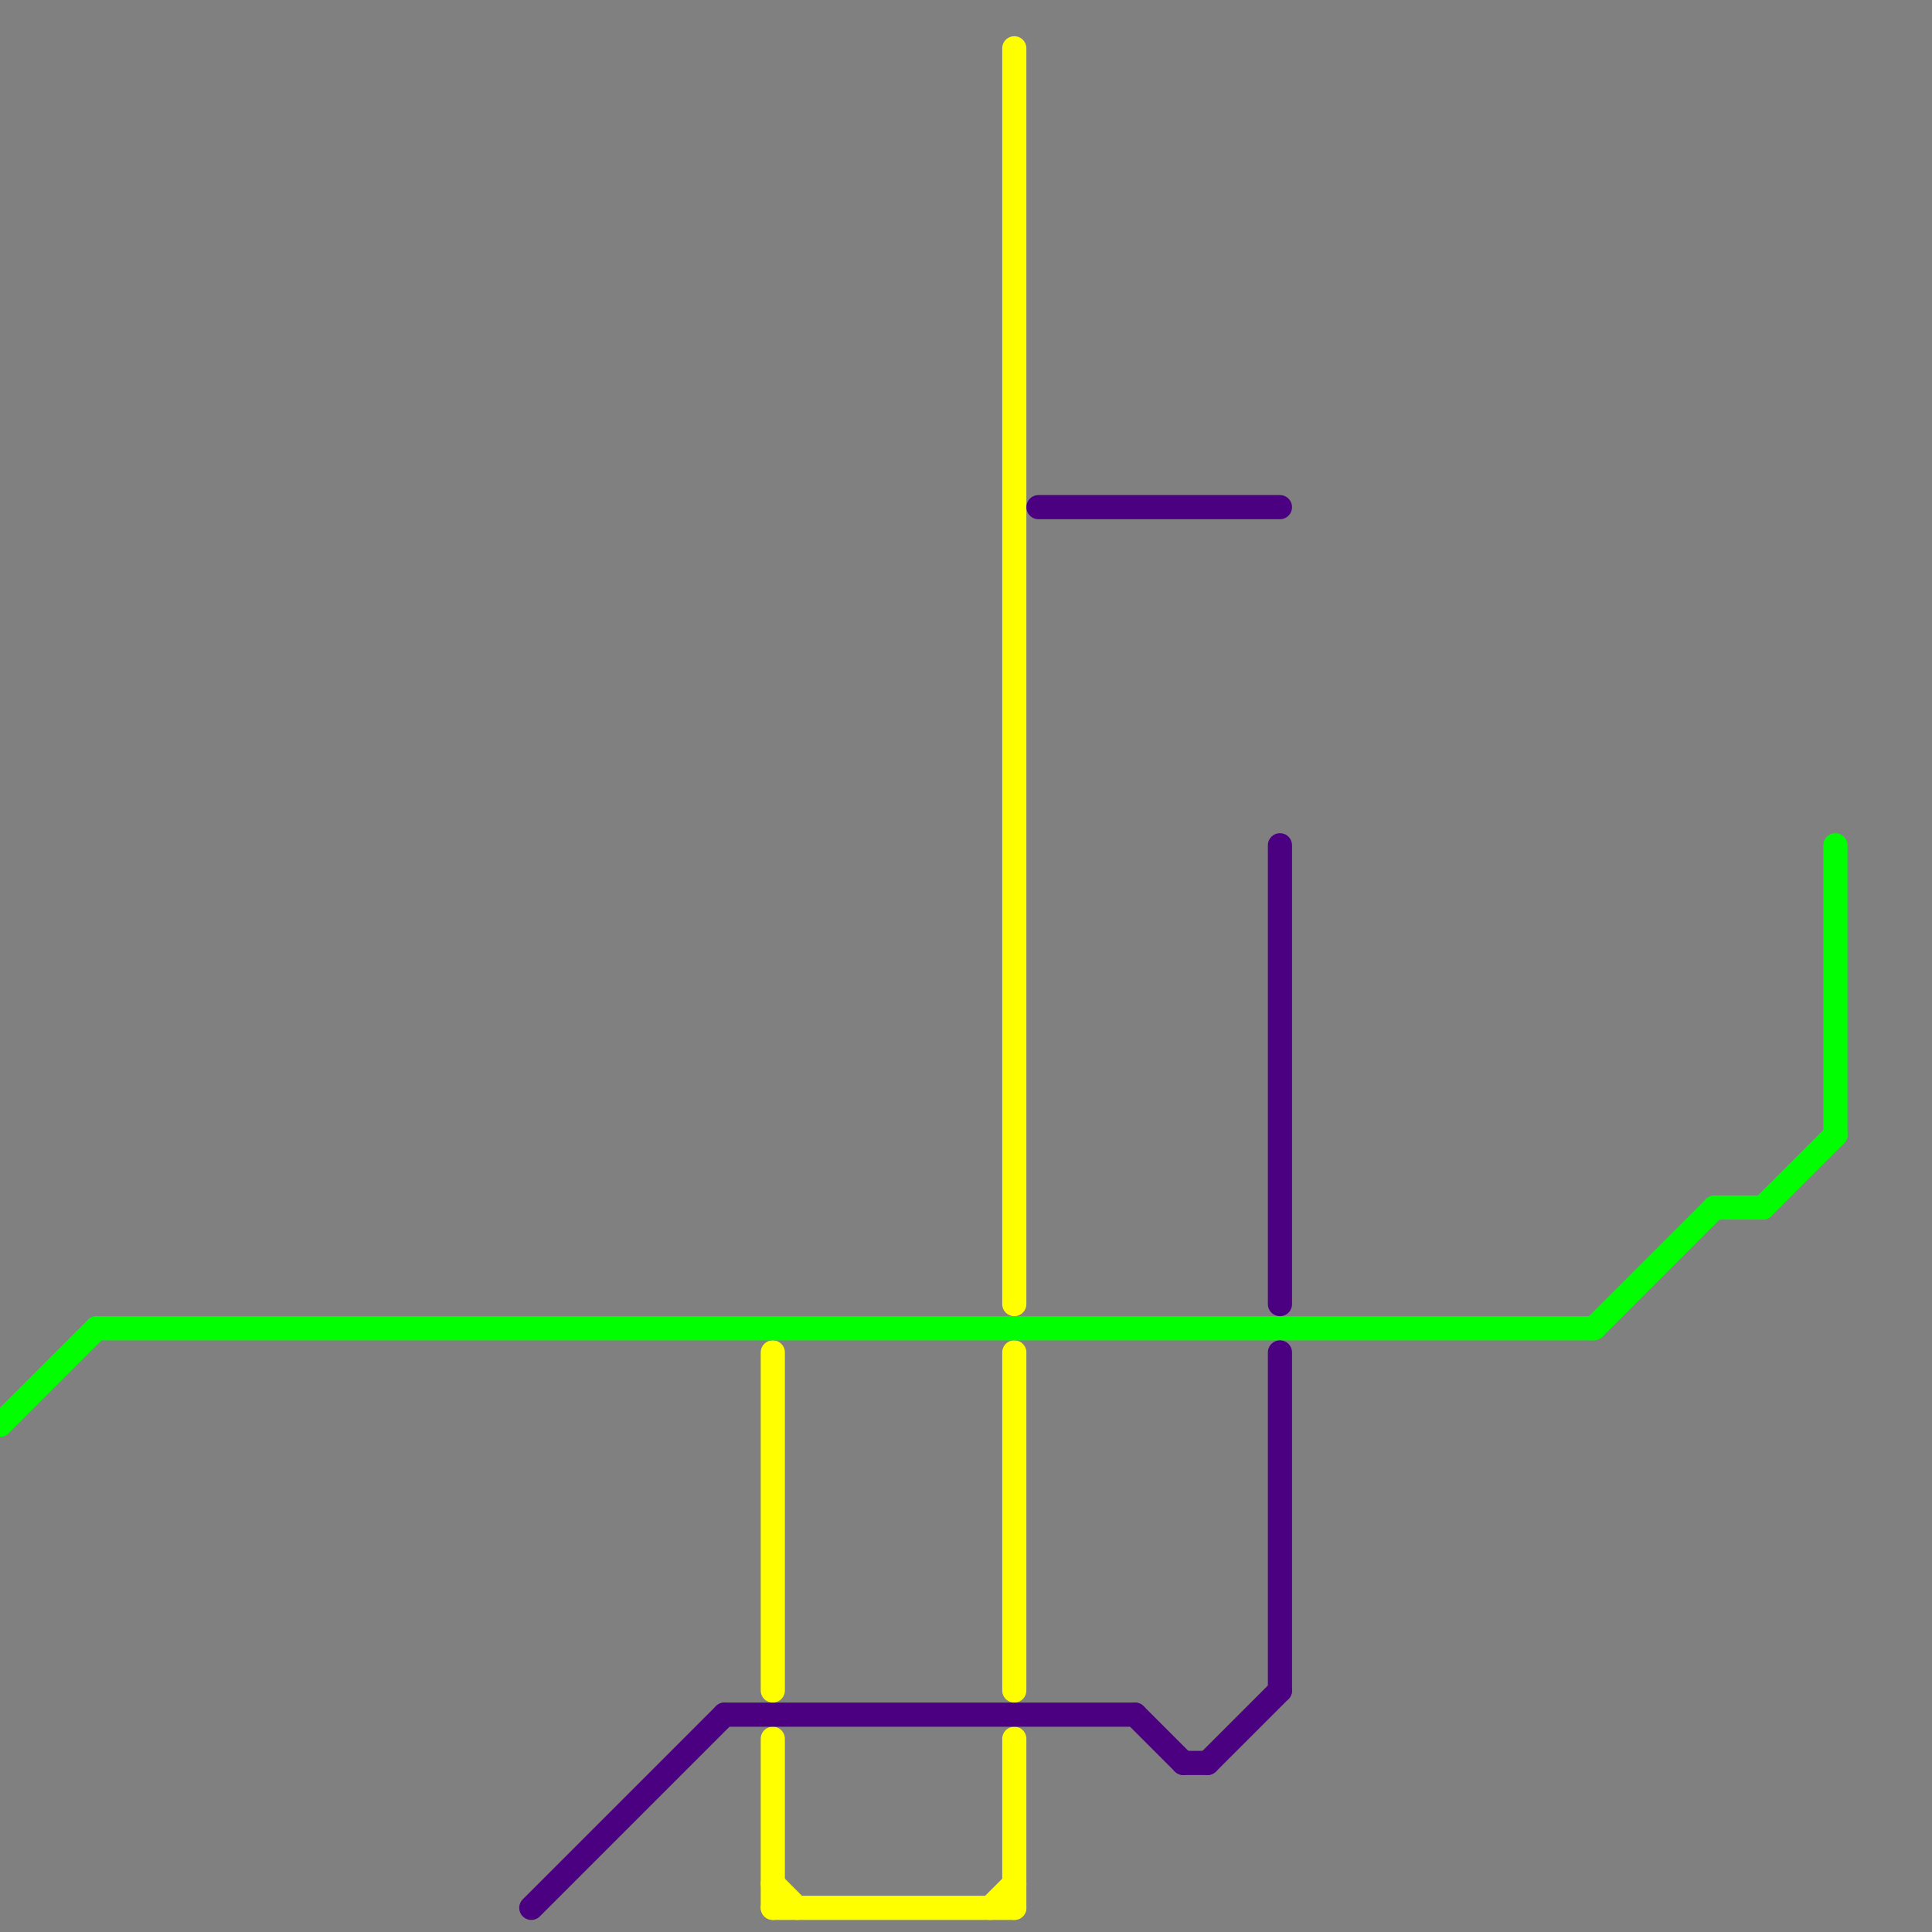 
<svg version="1.1" xmlns="http://www.w3.org/2000/svg" viewBox="0 0 80 80">
<rect x="0" y="0" width="80" height="80" fill="#808080" stroke="none"/>
<style>text { font: 1px Helvetica; font-weight: 600; white-space: pre; dominant-baseline: central; } line { stroke-width: 1; fill: none; stroke-linecap: round; stroke-linejoin: round; } .c0 { stroke: #ffff00 } .c1 { stroke: #00ff00 } .c2 { stroke: #4b0082 } .w1 { stroke-width: 1; }</style><defs><g id="wm-xf"><circle r="1.2" fill="#000"/><circle r="0.9" fill="#fff"/><circle r="0.6" fill="#000"/><circle r="0.3" fill="#fff"/></g><g id="wm"><circle r="0.6" fill="#000"/><circle r="0.3" fill="#fff"/></g></defs><line class="c0 " x1="41" y1="79" x2="42" y2="78"/><line class="c0 " x1="42" y1="2" x2="42" y2="54"/><line class="c0 " x1="32" y1="78" x2="33" y2="79"/><line class="c0 " x1="42" y1="72" x2="42" y2="79"/><line class="c0 " x1="32" y1="79" x2="42" y2="79"/><line class="c0 " x1="32" y1="56" x2="32" y2="70"/><line class="c0 " x1="42" y1="56" x2="42" y2="70"/><line class="c0 " x1="32" y1="72" x2="32" y2="79"/><line class="c1 " x1="73" y1="50" x2="76" y2="47"/><line class="c1 " x1="4" y1="55" x2="66" y2="55"/><line class="c1 " x1="0" y1="59" x2="4" y2="55"/><line class="c1 " x1="76" y1="35" x2="76" y2="47"/><line class="c1 " x1="66" y1="55" x2="71" y2="50"/><line class="c1 " x1="71" y1="50" x2="73" y2="50"/><line class="c2 " x1="43" y1="21" x2="53" y2="21"/><line class="c2 " x1="53" y1="35" x2="53" y2="54"/><line class="c2 " x1="30" y1="71" x2="47" y2="71"/><line class="c2 " x1="49" y1="73" x2="50" y2="73"/><line class="c2 " x1="22" y1="79" x2="30" y2="71"/><line class="c2 " x1="53" y1="56" x2="53" y2="70"/><line class="c2 " x1="47" y1="71" x2="49" y2="73"/><line class="c2 " x1="50" y1="73" x2="53" y2="70"/>
</svg>
